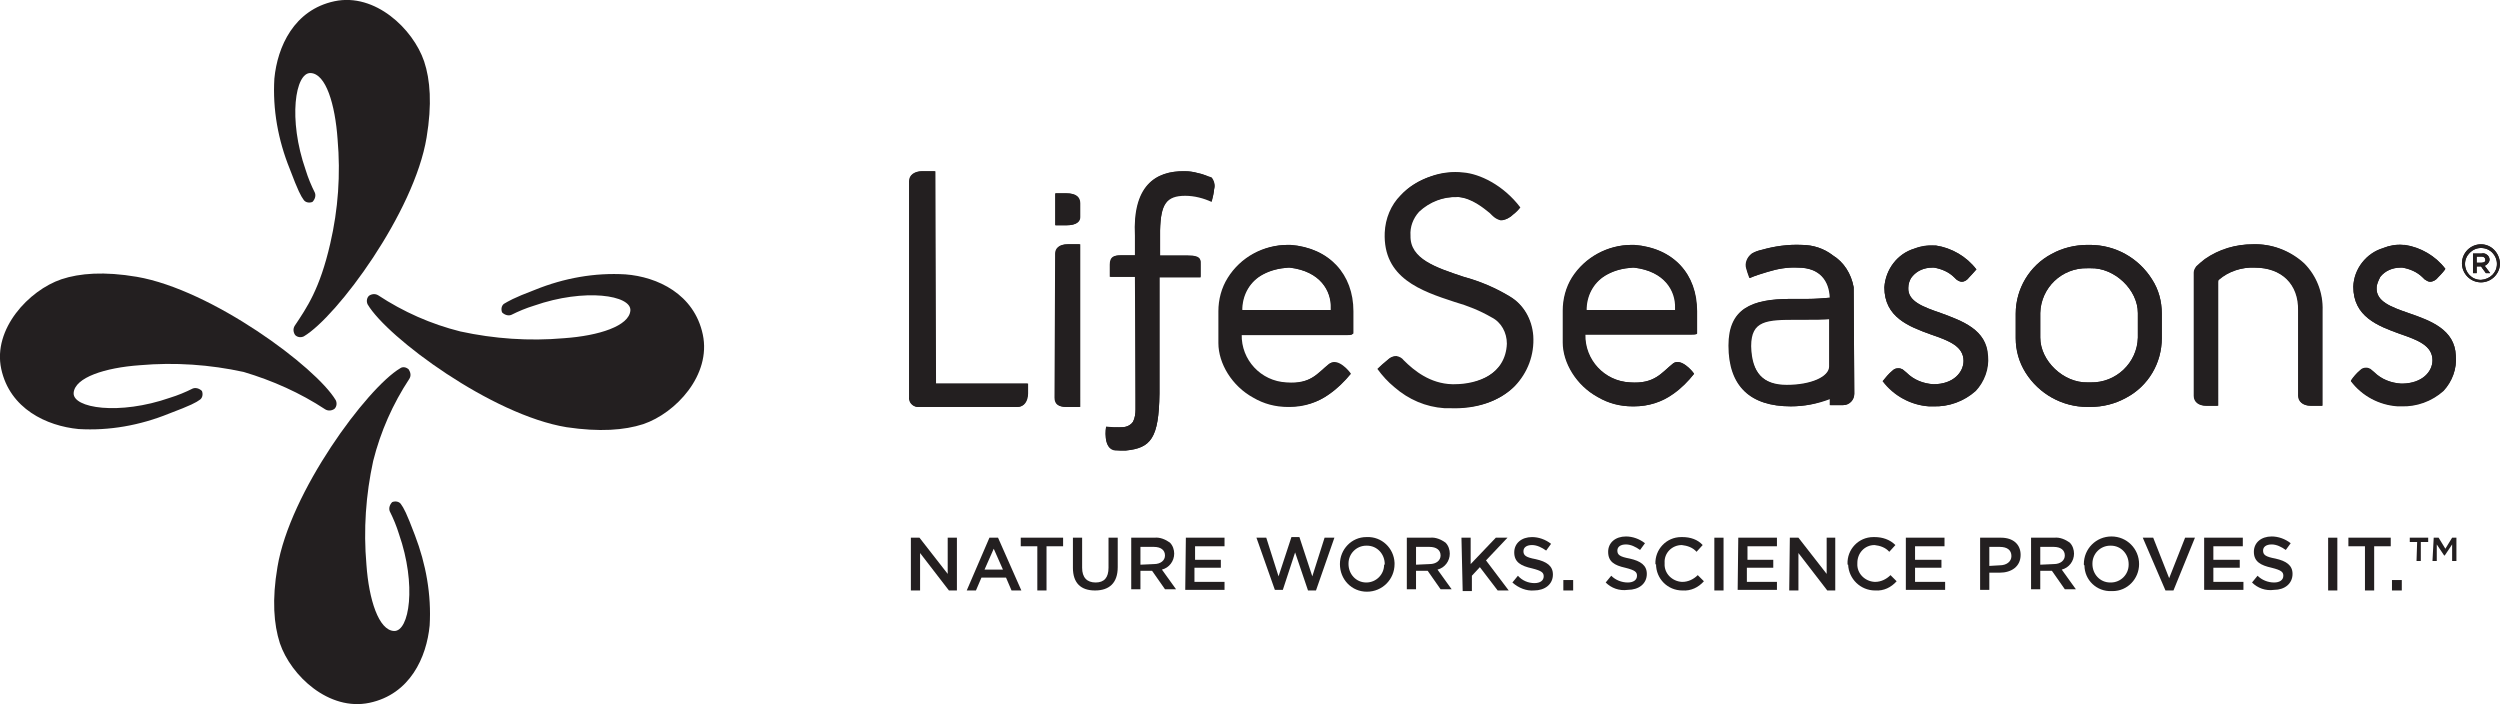 <svg xmlns="http://www.w3.org/2000/svg" xmlns:xlink="http://www.w3.org/1999/xlink" id="artwork" x="0px" y="0px" viewBox="0 0 407.3 114.7" style="enable-background:new 0 0 407.3 114.7;" xml:space="preserve"> <style type="text/css"> .st0{fill:#231F20;} </style> <title>LifeSeasons</title> <g> <path class="st0" d="M45.6,104.8c1.8,5.3,8,11.1,14.6,9.7s9.3-7.4,9.8-12.6c0.3-5-0.6-10-2.4-14.7c-1.4-3.7-1.8-4.4-2.3-5.1 c-0.3-0.4-0.9-0.5-1.4-0.3c-0.4,0.4-0.6,1-0.4,1.5c0.6,1.2,1.1,2.4,1.5,3.7c2.9,8.3,1.7,15.9-0.8,15.8s-4.1-5.1-4.5-10.8 c-0.5-5.7-0.1-11.4,1.1-16.9c1.2-4.8,3.2-9.3,5.9-13.4c0.3-0.5,0.2-1-0.1-1.5c-0.4-0.4-1-0.5-1.4-0.2c-5.4,3.2-18,20.2-20,32.4 C44.3,97.7,44.6,101.7,45.6,104.8z"></path> <path class="st0" d="M10,45.5c-5.3,1.8-11.2,8.1-9.8,14.6s7.4,9.3,12.6,9.8c5,0.3,10-0.6,14.7-2.5c3.7-1.4,4.4-1.8,5.1-2.3 c0.4-0.3,0.5-0.9,0.3-1.4c-0.4-0.4-1-0.6-1.5-0.4c-1.2,0.6-2.4,1.1-3.7,1.5c-8.3,2.9-15.9,1.7-15.7-0.8s5.1-4.1,10.8-4.5 c5.7-0.5,11.4-0.1,16.9,1.1C44.4,62,48.9,64,53,66.7c0.5,0.3,1.1,0.2,1.5-0.1c0.4-0.4,0.4-1,0.2-1.4c-3.2-5.4-20.2-18-32.4-20.1 C17,44.2,13,44.5,10,45.5z"></path> <path class="st0" d="M104.8,69.1c5.3-1.8,11.1-8,9.7-14.6s-7.4-9.4-12.6-9.8c-5-0.3-10,0.6-14.7,2.5c-3.7,1.4-4.4,1.9-5.1,2.3 c-0.4,0.3-0.5,0.9-0.3,1.4c0.4,0.4,1,0.6,1.5,0.4c1.2-0.6,2.4-1.1,3.7-1.5c8.3-2.9,15.9-1.7,15.7,0.8s-5.1,4.1-10.8,4.5 c-5.7,0.5-11.4,0.1-16.9-1.1c-4.8-1.2-9.3-3.2-13.4-5.9c-0.5-0.3-1.1-0.2-1.5,0.1c-0.4,0.4-0.4,1-0.2,1.4c3.2,5.4,20.2,18,32.4,20 C97.7,70.4,101.7,70.1,104.8,69.1z"></path> <path class="st0" d="M69.1,10c-1.8-5.3-8-11.2-14.6-9.8s-9.3,7.4-9.8,12.6c-0.3,5,0.6,10,2.5,14.7c1.4,3.7,1.8,4.4,2.3,5.1 c0.3,0.4,0.9,0.5,1.4,0.3c0.4-0.4,0.6-1,0.4-1.5c-0.6-1.2-1.1-2.4-1.5-3.7c-2.9-8.3-1.7-15.9,0.8-15.8S54.6,17,55,22.7 c0.5,5.7,0.1,11.4-1.2,17C52.1,47.1,50,50.1,48,53.1c-0.3,0.5-0.2,1.1,0.1,1.5c0.4,0.4,1,0.4,1.4,0.2c5.4-3.2,18-20.2,20-32.4 C70.4,17,70.1,13,69.1,10z"></path> <path class="st0" d="M152.3,27.9h-2.1c-1.2,0-2.1,0.6-2.1,1.6v35.2c-0.1,0.8,0.5,1.5,1.3,1.6c0.1,0,0.2,0,0.3,0h16 c1.1,0,1.7-1,1.7-2.2v-1.6h-15L152.3,27.9z"></path> <path class="st0" d="M171.9,41.3l-0.1,23.5c0,1.1,0.7,1.5,1.9,1.5h2.2V39.8h-2C172.5,39.8,171.9,40.5,171.9,41.3z"></path> <path class="st0" d="M173.7,31.5h-1.8v5.2h1.8c1.6,0,2.2-0.6,2.2-1.3v-2.3C175.9,32.1,175.2,31.5,173.7,31.5z"></path> <path class="st0" d="M195.1,28.2c-0.7-0.2-1.4-0.3-2.1-0.3c-4.9-0.1-8.5,2.5-8.1,10.5v3.2h-2.3c-1.1,0-1.8,0.2-1.8,1.5v2h4.1 l0.1,20c0,0.5,0,1.1,0,1.6c0,0.7-0.1,1.4-0.4,2c-0.4,0.6-1.1,0.9-1.8,0.9c-0.9,0-1.7,0-2.6-0.1c0,0-0.6,3.6,1.5,3.8l0.8,0.1h0.9 c4.1-0.4,5.4-2,5.5-9.3v-19h6.7v-2c0-0.7,0.2-1.5-2.1-1.5H189v-4.1c0.1-4.3,1-5.7,4.1-5.8c1.5,0,3,0.4,4.3,1c0.2-0.7,0.4-1.3,0.4-2 c0.2-0.6,0-1.3-0.4-1.8C196.7,28.7,195.9,28.3,195.1,28.2z"></path> <path class="st0" d="M210.2,39.9h-0.4c-4,0-7.7,2-9.8,5.4c-1,1.6-1.5,3.5-1.5,5.4v5.2c0,3.3,2.2,7,5.7,8.9c1.7,1,3.6,1.5,5.6,1.5 h0.3c2.3,0,4.5-0.7,6.3-2c1.3-0.9,2.5-2,3.5-3.3c-0.3-0.5-2.2-2.6-3.4-1.7c-1.9,1.5-3,3.4-7.1,3.1c-4.2-0.2-7.4-3.7-7.3-7.8h17.3 c1,0,0.9-0.1,0.9-0.3v-3.5C220.4,44.7,216.5,40.4,210.2,39.9z M216.8,50.5h-14.5v-0.3c0.1-2.3,1.3-4.4,3.4-5.5 c1.3-0.7,2.7-1,4.1-1.1h0.3c5,0.6,6.8,3.8,6.7,6.6V50.5z"></path> <path class="st0" d="M266.2,39.9h-0.4c-3.9,0-7.6,2-9.7,5.3c-1,1.6-1.5,3.5-1.5,5.4v5.2c0,3.3,2.2,7,5.7,8.9c1.7,1,3.6,1.5,5.6,1.5 h0.3c2.3,0,4.5-0.7,6.3-2c1.3-0.9,2.5-2.1,3.5-3.3c-0.3-0.5-2.2-2.6-3.4-1.7c-1.9,1.5-3,3.4-7.1,3.1c-4.2-0.2-7.4-3.7-7.3-7.8h17.3 c1,0,0.9-0.1,0.9-0.3v-3.5C276.5,44.7,272.6,40.4,266.2,39.9z M272.9,50.5h-14.5v-0.3c0.1-2.3,1.3-4.4,3.4-5.5 c1.3-0.7,2.7-1,4.1-1.1h0.3c5,0.6,6.8,3.8,6.7,6.6L272.9,50.5z"></path> <path class="st0" d="M316.2,51c-2.9-1-5.4-1.9-5.3-4.1c0-0.6,0.2-1.3,0.6-1.8c0.8-1,2-1.5,3.3-1.5h0.3c1.2,0.2,2.4,0.7,3.3,1.6 l0.2,0.2l0.1,0.1c0.2,0.2,0.6,0.4,0.9,0.4c0.5,0,0.9-0.3,1.2-0.7c0.7-0.7,1.1-1.2,1.2-1.3c-1.6-2.1-4-3.5-6.6-3.9h-0.3 c-1.1,0-2.2,0.1-3.2,0.5c-2.8,0.9-4.7,3.4-4.9,6.3c0,4.9,4,6.4,7.6,7.7c2.9,1,5.3,1.9,5.3,4.3c0,1.8-1.6,3.8-4.9,3.8H315 c-1.7-0.1-3.2-0.7-4.4-1.9l0,0l-0.6-0.5c-0.2-0.1-0.4-0.2-0.7-0.2c-0.4,0-0.7,0.1-1,0.4c-0.6,0.5-1.1,1.1-1.6,1.7 c1.8,2.4,4.6,3.9,7.5,4.1h0.7c2.5,0.1,5-0.8,6.9-2.5c1.4-1.5,2.2-3.6,2-5.7C323.7,53.7,319.7,52.3,316.2,51z"></path> <path class="st0" d="M392.4,51c-2.9-1-5.3-1.9-5.2-4.1c0-0.6,0.3-1.2,0.6-1.8c0.8-1,2-1.5,3.3-1.5h0.3c1.2,0.2,2.4,0.7,3.3,1.6 l0.2,0.2l0.1,0.1c0.3,0.2,0.6,0.4,0.9,0.4l0,0c0.5,0,1-0.3,1.3-0.7c0.7-0.7,1.1-1.2,1.2-1.4c-1.6-2.1-4-3.5-6.6-3.9h-0.3 c-1.1-0.1-2.2,0.1-3.2,0.5c-2.8,0.9-4.8,3.4-4.9,6.3c0,4.9,4,6.4,7.6,7.7c2.9,1,5.3,1.9,5.3,4.3c0,1.8-1.6,3.8-4.9,3.8h-0.2 c-1.7-0.1-3.2-0.7-4.4-1.9l0,0l-0.6-0.5c-0.2-0.1-0.4-0.2-0.7-0.2l0,0c-0.4,0-0.7,0.1-1,0.4c-0.6,0.5-1.1,1.1-1.5,1.7 c1.8,2.4,4.6,3.9,7.6,4.1h0.5h0.1c2.5,0.1,5-0.8,6.9-2.5c1.4-1.5,2.2-3.6,2-5.7C399.9,53.7,396,52.3,392.4,51z"></path> <path class="st0" d="M245.9,48.3c-2.3-1.4-4.9-2.5-7.5-3.2c-4.5-1.5-8.8-2.9-8.8-6.7c-0.1-1.4,0.4-2.8,1.4-3.9 c1.7-1.6,4-2.5,6.3-2.4h0.3c2.2,0.2,4.1,1.8,5.1,2.6l0.3,0.3l0.1,0.1c0.4,0.4,0.9,0.7,1.4,0.8c0.7,0,1.4-0.4,1.9-0.9 c0.4-0.3,0.8-0.7,1.1-1.1l0,0l0,0c-2.8-3.7-6.7-5.5-9.3-5.7l0,0c-1.7-0.2-3.5,0-5.2,0.6c-1.8,0.6-3.5,1.6-4.8,3 c-1.6,1.6-2.5,3.8-2.6,6.1c-0.3,7.4,5.9,9.5,11.4,11.3c2.1,0.6,4.1,1.4,6,2.5c1.6,0.8,2.5,2.5,2.5,4.3c-0.2,5-4.9,6.8-8.8,6.7h-0.3 c-3.6-0.1-6.2-2.2-7.9-3.9c-0.3-0.4-0.8-0.6-1.2-0.7c-0.5,0-0.9,0.2-1.2,0.5c-0.6,0.5-1.2,1-1.7,1.5l0,0l0,0c0.8,1.1,1.7,2.1,2.8,3 c2.3,2,5.1,3.2,8.1,3.4h0.8c4.4,0.2,8.1-1.1,10.5-3.5c2.1-2.2,3.2-5.1,3-8.2C249.6,52,248.1,49.6,245.9,48.3z M244.6,35.8 L244.6,35.8z M226.9,58L226.9,58z M236,66.3L236,66.3z"></path> <path class="st0" d="M298.6,41.6c-1.4-1.1-3.2-1.7-5.1-1.7c-2.2-0.1-4.4,0.2-6.5,0.8c-0.5,0.1-1.1,0.3-1.6,0.6 c-0.8,0.6-1.2,1.6-0.9,2.5c0.1,0.3,0.4,1.3,0.5,1.5c0.9-0.4,1.9-0.7,2.9-1c1.6-0.5,3.3-0.8,5-0.7c3.6,0,5.1,2.2,5.2,4.9 c-1.2,0.1-2.4,0.2-3.6,0.2h-2.8c-6.4,0-10.1,1.6-10.1,7.6c0,6.6,3.5,9.9,10.1,9.9c2.2,0,4.3-0.4,6.4-1.3V66h2.2 c1,0,1.8-0.9,1.8-1.9c0,0,0,0,0,0l-0.1-17.3C301.6,44.6,300.4,42.7,298.6,41.6z M298,59.7c0,1.7-3,3-6.9,3s-5.8-2-5.9-6.4 c0-4.2,2.5-4.3,7.5-4.3h1.2c1.8,0,3.1,0,4.1-0.1V59.7z"></path> <path class="st0" d="M367,39.8c-2.8,0-5.5,0.8-7.8,2.4c-0.5,0.4-1,0.8-1.4,1.2c-0.2,0.3-0.4,0.6-0.4,1v20.1c0,1,0.8,1.6,2,1.6h1.9 V46c0-0.1,0-0.3,0.1-0.4c1.6-1.4,3.8-2.1,5.9-2c4.4,0,7.2,2.7,7.1,7v13.9c0,0.9,0.8,1.6,2,1.6h1.9V50.6c0.1-2.9-1-5.7-3.1-7.7 C373,40.8,370,39.7,367,39.8z"></path> <path class="st0" d="M340.5,39.9h-0.4c-2.1,0-4.1,0.5-5.9,1.5c-3.6,1.9-5.8,5.7-5.8,9.7v4c0,2,0.5,3.9,1.6,5.6 c2.2,3.5,6,5.6,10.1,5.6h0.4c2.1,0,4.1-0.5,5.9-1.5c3.6-1.9,5.8-5.7,5.8-9.7v-4c0-2-0.5-3.9-1.6-5.6 C348.4,42,344.6,39.9,340.5,39.9z M348.3,53L348.3,53v2c-0.1,4.1-3.5,7.4-7.7,7.3h-0.5c-3.9,0.1-7.7-3.5-7.7-7.3v-2l0,0v-2 c0.1-4.1,3.5-7.4,7.7-7.3h0.5c3.9-0.1,7.7,3.5,7.7,7.3V53z"></path> <path class="st0" d="M405.6,42.3L405.6,42.3c0-0.2-0.1-0.5-0.3-0.7c-0.3-0.2-0.6-0.4-1-0.3h-1.4v3.2h0.6v-1.1h0.7l0.8,1.1h0.7 l-0.9-1.2C405.2,43.1,405.6,42.7,405.6,42.3z M404.3,42.8h-0.8v-1h0.8c0.4,0,0.6,0.2,0.6,0.5l0,0C405,42.6,404.7,42.8,404.3,42.8z"></path> <path class="st0" d="M404.2,39.8c-1.7,0-3.1,1.4-3.1,3.1c0,1.7,1.4,3.1,3.1,3.1c1.7,0,3.1-1.4,3.1-3.1c0,0,0,0,0,0 C407.2,41.2,405.9,39.8,404.2,39.8z M404.2,45.6c-1.5,0-2.6-1.2-2.6-2.6s1.2-2.6,2.6-2.6c1.5,0,2.6,1.2,2.6,2.6c0,0,0,0,0,0 C406.8,44.4,405.7,45.5,404.2,45.6C404.2,45.6,404.2,45.6,404.2,45.6L404.2,45.6z"></path> <path class="st0" d="M152.4,27.9h-2.1c-1.2,0-2.1,0.6-2.1,1.6v35.2c-0.1,0.8,0.5,1.5,1.3,1.6c0.1,0,0.2,0,0.3,0h16 c1.1,0,1.7-1,1.7-2.2v-1.6h-15L152.4,27.9z"></path> <path class="st0" d="M172,41.3l-0.1,23.5c0,1,0.7,1.5,1.9,1.5h2.2V39.8h-2C172.6,39.8,172,40.5,172,41.3z"></path> <path class="st0" d="M173.8,31.5h-1.8v5.2h1.8c1.6,0,2.2-0.6,2.2-1.3v-2.3C176,32.1,175.3,31.5,173.8,31.5z"></path> <path class="st0" d="M195.2,28.2c-0.7-0.2-1.4-0.3-2.1-0.3c-4.9-0.1-8.5,2.5-8.1,10.5v3.2h-2.3c-1.1,0-1.8,0.2-1.8,1.5v2h4.1v20 c0,0.5,0,1.1,0,1.6c0,0.7-0.1,1.4-0.4,2c-0.4,0.6-1.1,0.9-1.8,0.9c-0.9,0.1-1.7,0.1-2.6,0c0,0-0.6,3.6,1.5,3.8h0.8h0.9 c4.1-0.4,5.4-2,5.5-9.2v-19h6.7v-2c0-0.7,0.2-1.5-2.1-1.5H189v-4.1c0.1-4.3,1-5.7,4.1-5.7c1.5,0,3,0.4,4.3,1c0.2-0.7,0.3-1.3,0.4-2 c0.2-0.6,0-1.3-0.4-1.8C196.8,28.7,196,28.4,195.2,28.2z"></path> <path class="st0" d="M210.3,39.9h-0.4c-3.9,0-7.6,2-9.7,5.3c-1,1.6-1.5,3.5-1.5,5.4v5.2c0,3.3,2.2,7,5.7,8.9c1.7,1,3.6,1.5,5.6,1.5 h0.3c2.3,0,4.5-0.7,6.3-2c1.3-0.9,2.5-2.1,3.5-3.3c-0.3-0.5-2.1-2.6-3.4-1.7c-1.9,1.5-3,3.4-7.1,3.1c-4.2-0.2-7.4-3.7-7.3-7.8h17.3 c0.9,0,0.9-0.1,0.9-0.3v-3.5C220.5,44.7,216.6,40.4,210.3,39.9z M216.9,50.5h-14.5v-0.3c0.1-2.3,1.3-4.4,3.4-5.5 c1.3-0.7,2.7-1,4.1-1.1h0.3c5,0.6,6.7,3.8,6.7,6.6L216.9,50.5z"></path> <path class="st0" d="M266.3,39.9h-0.4c-3.9,0-7.6,2-9.7,5.3c-1,1.6-1.5,3.5-1.5,5.4v5.2c0,3.3,2.2,7,5.7,8.9c1.7,1,3.6,1.5,5.6,1.5 h0.3c2.3,0,4.5-0.7,6.3-2c1.3-0.9,2.5-2.1,3.4-3.3c-0.3-0.5-2.1-2.6-3.4-1.7c-1.9,1.5-3,3.4-7,3.1c-4.2-0.2-7.4-3.7-7.3-7.8h17.3 c1,0,0.9-0.1,0.9-0.3v-3.5C276.5,44.7,272.7,40.4,266.3,39.9z M273,50.5h-14.5v-0.3c0.1-2.3,1.3-4.4,3.4-5.5c1.3-0.7,2.6-1,4.1-1.1 h0.3c5,0.6,6.8,3.8,6.7,6.6L273,50.5z"></path> <path class="st0" d="M316.2,51c-2.9-1-5.4-1.9-5.3-4.1c0-0.6,0.2-1.3,0.6-1.8c0.8-1,2-1.5,3.3-1.5h0.3c1.2,0.2,2.4,0.7,3.3,1.6 l0.2,0.2l0.1,0.1c0.3,0.2,0.6,0.4,0.9,0.4c0.5,0,0.9-0.3,1.2-0.7c0.7-0.7,1-1.2,1.2-1.3c-1.6-2.1-4-3.5-6.6-3.9h-0.3 c-1.1-0.1-2.2,0.1-3.2,0.5c-2.8,0.8-4.7,3.4-4.9,6.3c0,4.9,4,6.4,7.6,7.7c2.9,1,5.3,1.9,5.3,4.3c0,1.8-1.6,3.8-4.9,3.8H315 c-1.6-0.1-3.2-0.7-4.4-1.9l0,0l-0.6-0.5c-0.2-0.1-0.4-0.2-0.7-0.2c-0.4,0-0.7,0.1-1,0.4c-0.6,0.5-1.1,1.1-1.5,1.7 c1.8,2.4,4.6,3.9,7.5,4.1h0.7c2.5,0.1,5-0.8,6.9-2.5c1.4-1.5,2.2-3.6,2-5.7C323.7,53.7,319.7,52.3,316.2,51z"></path> <path class="st0" d="M392.4,51c-2.9-1-5.3-1.9-5.2-4.1c0-0.6,0.3-1.2,0.6-1.8c0.8-1,2-1.5,3.3-1.5h0.3c1.2,0.2,2.4,0.7,3.3,1.6 l0.2,0.2l0.1,0.1c0.3,0.2,0.6,0.4,0.9,0.4l0,0c0.5,0,1-0.3,1.3-0.7c0.7-0.7,1.1-1.2,1.2-1.4c-1.6-2.1-4-3.5-6.6-3.9h-0.3 c-1.1-0.1-2.2,0.1-3.2,0.5c-2.8,0.8-4.8,3.4-4.9,6.3c0,4.9,4,6.4,7.6,7.7c2.9,1,5.3,1.9,5.3,4.3c0,1.8-1.6,3.7-4.9,3.8h-0.2 c-1.6-0.1-3.2-0.7-4.4-1.8l0,0c-0.2-0.2-0.4-0.3-0.6-0.5c-0.2-0.1-0.4-0.2-0.7-0.2l0,0c-0.4,0-0.7,0.1-1,0.4 c-0.6,0.5-1.1,1.1-1.5,1.7c1.8,2.4,4.6,3.9,7.6,4.1h0.5h0.1c2.5,0.1,5-0.8,6.9-2.5c1.4-1.5,2.2-3.6,2-5.7 C400,53.7,396,52.2,392.4,51z"></path> <path class="st0" d="M246,48.3c-2.3-1.4-4.9-2.5-7.5-3.2c-4.5-1.5-8.8-2.9-8.7-6.7c-0.1-1.4,0.4-2.8,1.4-3.9c1.7-1.6,4-2.5,6.3-2.4 h0.3c2.2,0.2,4.1,1.8,5.1,2.6l0.3,0.3l0.1,0.1c0.4,0.4,0.9,0.7,1.4,0.7c0.7,0,1.4-0.4,1.9-0.9c0.4-0.3,0.8-0.7,1.1-1.1l0,0l0,0 c-2.8-3.7-6.7-5.5-9.3-5.7l0,0c-1.7-0.2-3.5,0-5.2,0.6c-1.8,0.6-3.5,1.6-4.8,3c-1.6,1.6-2.5,3.8-2.6,6.1 c-0.3,7.4,5.9,9.5,11.4,11.3c2.1,0.6,4.1,1.4,6,2.5c1.6,0.8,2.5,2.5,2.5,4.3c-0.2,5-4.9,6.7-8.8,6.7h-0.3c-3.6-0.1-6.2-2.2-7.9-3.9 c-0.3-0.4-0.7-0.6-1.2-0.7c-0.5,0-0.9,0.2-1.2,0.5c-0.9,0.7-1.7,1.5-1.7,1.5l0,0l0,0c0.8,1.1,1.7,2.1,2.8,3c2.3,2,5.1,3.2,8.1,3.4 h0.8c4.4,0.2,8.1-1.1,10.5-3.5c2.1-2.2,3.2-5.1,3-8.2C249.6,52,248.2,49.6,246,48.3z M244.7,35.8L244.7,35.8z M227,58L227,58z M236.2,66.2L236.2,66.2z"></path> <path class="st0" d="M298.6,41.6c-1.4-1.1-3.2-1.7-5-1.7c-2.2-0.1-4.4,0.2-6.5,0.8c-0.5,0.1-1.1,0.3-1.6,0.6 c-0.8,0.6-1.2,1.6-0.9,2.5c0,0.3,0.4,1.3,0.5,1.5c0.9-0.4,1.9-0.7,2.9-1c1.6-0.5,3.3-0.8,5-0.7c3.6,0,5.1,2.2,5.2,4.9 c-1.2,0.1-2.4,0.2-3.6,0.2h-2.8c-6.4,0-10.1,1.6-10.1,7.6c0,6.6,3.5,9.9,10.1,9.9c2.2,0,4.3-0.4,6.4-1.2V66h2.1 c1,0,1.8-0.8,1.8-1.8c0,0,0-0.1,0-0.1l-0.1-17.3C301.6,44.6,300.4,42.7,298.6,41.6z M298.1,59.7c0,1.7-3,3.1-6.9,3.1 s-5.8-2-5.9-6.4c0-4.2,2.5-4.3,7.5-4.3h1.2c1.8,0,3.1,0,4.1-0.1V59.7z"></path> <path class="st0" d="M367.1,39.8c-2.8,0-5.5,0.8-7.8,2.4c-0.5,0.4-1,0.8-1.4,1.2c-0.2,0.3-0.4,0.6-0.4,1v20.1c0,1,0.8,1.6,2,1.6 h1.9V46c0-0.1,0-0.3,0.1-0.4c1.6-1.4,3.8-2.1,5.9-2c4.4,0,7.2,2.7,7.1,7v13.9c0,1,0.8,1.6,2,1.6h1.9V50.6c0.1-2.9-1-5.7-3-7.7 C373.1,40.8,370.1,39.7,367.1,39.8z"></path> <path class="st0" d="M340.5,39.9h-0.4c-2,0-4.1,0.5-5.9,1.5c-3.5,1.9-5.8,5.6-5.8,9.7v4c0,2,0.6,3.9,1.6,5.6 c2.2,3.5,6,5.6,10.1,5.6h0.4c2.1,0,4.1-0.5,5.9-1.5c3.6-1.9,5.8-5.6,5.8-9.7v-4c0-2-0.5-3.9-1.6-5.6 C348.4,42,344.6,39.9,340.5,39.9z M348.3,53L348.3,53v2c-0.1,4.1-3.6,7.4-7.7,7.3h-0.5c-3.9,0.1-7.7-3.5-7.7-7.3v-2l0,0v-2 c0.1-4.1,3.5-7.4,7.7-7.3h0.5c3.9-0.1,7.7,3.5,7.7,7.3V53z"></path> <path class="st0" d="M405.6,42.3L405.6,42.3c0-0.2-0.1-0.5-0.3-0.7c-0.3-0.3-0.6-0.4-1-0.3h-1.4v3.2h0.6v-1.1h0.7l0.8,1.1h0.7 l-0.9-1.2C405.2,43.2,405.6,42.7,405.6,42.3z M404.3,42.8h-0.8v-1h0.8c0.4,0,0.6,0.2,0.6,0.5l0,0C405,42.6,404.7,42.8,404.3,42.8 L404.3,42.8z"></path> <path class="st0" d="M404.2,39.8c-1.7,0-3.1,1.4-3.1,3.1c0,1.7,1.4,3.1,3.1,3.1c1.7,0,3.1-1.4,3.1-3.1c0,0,0,0,0,0 C407.2,41.2,405.9,39.8,404.2,39.8z M404.2,45.6c-1.5,0-2.6-1.2-2.6-2.6s1.2-2.6,2.6-2.6c1.5,0,2.6,1.2,2.6,2.6c0,0,0,0,0,0 C406.8,44.4,405.7,45.5,404.2,45.6C404.2,45.6,404.2,45.6,404.2,45.6L404.2,45.6z"></path> <path class="st0" d="M148.4,87.6h1.4l4.6,5.9v-5.9h1.5v8.6h-1.3l-4.7-6.1v6.1h-1.5V87.6z"></path> <path class="st0" d="M161.2,87.6h1.4l3.8,8.6h-1.6l-0.9-2.1h-4l-0.9,2.1h-1.5L161.2,87.6z M163.4,92.8l-1.5-3.4l-1.5,3.4H163.4z"></path> <path class="st0" d="M169,89h-2.7v-1.4h6.9V89h-2.7v7.2H169V89z"></path> <path class="st0" d="M174.8,92.5v-4.9h1.5v4.9c0,1.6,0.8,2.4,2.2,2.4s2.1-0.8,2.1-2.4v-4.9h1.5v4.8c0,2.6-1.4,3.8-3.7,3.8 S174.8,95,174.8,92.5z"></path> <path class="st0" d="M184.3,87.6h3.8c0.9-0.1,1.8,0.3,2.5,0.8c0.5,0.5,0.7,1.2,0.7,1.8l0,0c0,1.2-0.8,2.3-2,2.6l2.3,3.2h-1.8 l-2.1-3h-1.9v3h-1.5L184.3,87.6z M188,91.9c1.1,0,1.8-0.6,1.8-1.4l0,0c0-0.9-0.7-1.4-1.8-1.4h-2.2v2.9L188,91.9z"></path> <path class="st0" d="M193.2,87.6h6.3V89h-4.8v2.2h4.2v1.3h-4.3v2.3h4.9v1.3h-6.4L193.2,87.6z"></path> <path class="st0" d="M204.7,87.6h1.6l2,6.3l2.1-6.4h1.3l2.1,6.4l2-6.3h1.6l-3,8.6h-1.3l-2.1-6.2l-2,6.1h-1.3L204.7,87.6z"></path> <path class="st0" d="M218.3,91.9L218.3,91.9c0-2.4,1.9-4.4,4.3-4.4c0,0,0.1,0,0.1,0c2.4-0.1,4.4,1.8,4.5,4.2c0,0.1,0,0.1,0,0.2l0,0 c0,2.5-2,4.5-4.5,4.5S218.3,94.4,218.3,91.9L218.3,91.9L218.3,91.9z M225.6,91.9L225.6,91.9c0-1.6-1.2-3-2.9-3c0,0,0,0-0.1,0 c-1.6,0-2.9,1.3-2.9,2.9c0,0,0,0.1,0,0.1l0,0c0,1.6,1.2,3,2.9,3c0,0,0,0,0,0c1.6,0,2.9-1.3,2.9-2.9C225.6,92,225.6,92,225.6,91.9z"></path> <path class="st0" d="M229.2,87.6h3.8c0.9-0.1,1.8,0.3,2.5,0.8c0.5,0.5,0.7,1.2,0.7,1.8l0,0c0,1.2-0.8,2.3-2,2.6l2.3,3.2h-1.8 l-2.1-3h-1.9v3h-1.5L229.2,87.6z M232.9,91.9c1.1,0,1.8-0.6,1.8-1.4l0,0c0-0.9-0.7-1.4-1.8-1.4h-2.2v2.9L232.9,91.9z"></path> <path class="st0" d="M238.1,87.6h1.5v4.3l4.1-4.3h1.9l-3.5,3.7l3.7,4.9h-1.8l-2.9-3.8l-1.3,1.4v2.5h-1.5L238.1,87.6z"></path> <path class="st0" d="M246.4,94.9l0.9-1.1C248,94.6,249,95,250,95c0.9,0,1.5-0.4,1.5-1.1l0,0c0-0.6-0.3-0.9-1.9-1.3 c-1.8-0.4-2.9-1-2.9-2.6l0,0c0-1.5,1.2-2.5,2.9-2.5c1.1,0,2.2,0.4,3.1,1.1l-0.8,1.1c-0.7-0.5-1.5-0.9-2.3-0.9c-0.9,0-1.4,0.4-1.4,1 l0,0c0,0.7,0.4,1,2,1.3c1.8,0.4,2.8,1.1,2.8,2.5l0,0c0,1.6-1.3,2.6-3.1,2.6C248.7,96.3,247.4,95.8,246.4,94.9z"></path> <path class="st0" d="M254.7,94.5h1.6v1.7h-1.6V94.5z"></path> <path class="st0" d="M261.6,94.9l0.9-1.1c0.7,0.7,1.7,1.1,2.7,1.1c0.9,0,1.5-0.4,1.5-1.1l0,0c0-0.6-0.3-0.9-1.9-1.3 c-1.8-0.4-2.8-1-2.8-2.6l0,0c0-1.5,1.2-2.5,2.9-2.5c1.1,0,2.2,0.4,3.1,1.1l-0.8,1.1c-0.7-0.5-1.5-0.9-2.3-0.9c-0.9,0-1.4,0.4-1.4,1 l0,0c0,0.7,0.4,1,2,1.3c1.8,0.4,2.8,1.1,2.8,2.5l0,0c0,1.6-1.3,2.6-3.1,2.6C263.8,96.3,262.5,95.8,261.6,94.9z"></path> <path class="st0" d="M269.7,91.9L269.7,91.9c-0.1-2.4,1.8-4.4,4.2-4.4c0.1,0,0.1,0,0.2,0c1.3,0,2.5,0.4,3.3,1.3l-1,1.1 c-0.6-0.7-1.5-1-2.4-1.1c-1.6,0-2.9,1.3-2.8,2.9c0,0,0,0.1,0,0.1l0,0c-0.1,1.6,1.2,2.9,2.8,3c0,0,0,0,0.1,0c0.9,0,1.8-0.4,2.5-1.1 l1,1c-0.9,1-2.1,1.6-3.5,1.5c-2.4,0-4.3-1.9-4.3-4.3C269.7,92,269.7,92,269.7,91.9z"></path> <path class="st0" d="M279.3,87.6h1.5v8.6h-1.5V87.6z"></path> <path class="st0" d="M283.2,87.6h6.3V89h-4.8v2.2h4.2v1.3h-4.3v2.3h4.9v1.3h-6.4L283.2,87.6z"></path> <path class="st0" d="M291.6,87.6h1.4l4.6,5.9v-5.9h1.4v8.6h-1.3l-4.7-6.1v6.1h-1.5L291.6,87.6z"></path> <path class="st0" d="M301,91.9L301,91.9c-0.1-2.4,1.8-4.4,4.2-4.4c0.1,0,0.1,0,0.2,0c1.3,0,2.5,0.4,3.4,1.3l-1,1.1 c-0.6-0.7-1.5-1-2.4-1.1c-1.6,0-2.8,1.3-2.8,2.9c0,0,0,0.1,0,0.1l0,0c-0.1,1.6,1.2,2.9,2.8,3c0,0,0,0,0.1,0c0.9,0,1.8-0.4,2.5-1.1 l1,1c-0.9,1-2.1,1.6-3.5,1.5c-2.4,0-4.3-1.9-4.4-4.2C301,92,301,92,301,91.9z"></path> <path class="st0" d="M310.5,87.6h6.3V89H312v2.2h4.3v1.3H312v2.3h4.9v1.3h-6.4L310.5,87.6z"></path> <path class="st0" d="M322.6,87.6h3.4c2,0,3.2,1.1,3.2,2.8l0,0c0,1.9-1.5,2.9-3.4,2.9h-1.7v2.8h-1.5L322.6,87.6z M325.8,92.1 c1.1,0,1.9-0.6,1.9-1.5l0,0c0-1-0.7-1.5-1.9-1.5h-1.7v3.1L325.8,92.1z"></path> <path class="st0" d="M330.9,87.6h3.8c0.9-0.1,1.8,0.3,2.5,0.8c0.5,0.5,0.7,1.2,0.7,1.8l0,0c0,1.2-0.8,2.3-2,2.6l2.3,3.2h-1.8 l-2.1-3h-1.9v3h-1.5L330.9,87.6z M334.6,91.9c1.1,0,1.8-0.6,1.8-1.4l0,0c0-0.9-0.7-1.4-1.8-1.4h-2.2v2.9L334.6,91.9z"></path> <path class="st0" d="M339.5,91.9L339.5,91.9c0-2.5,2-4.5,4.5-4.5s4.5,2,4.5,4.5l0,0c0,2.4-1.9,4.4-4.3,4.4c-0.1,0-0.1,0-0.2,0 c-2.4,0.1-4.4-1.8-4.4-4.2C339.5,92.1,339.5,92,339.5,91.9z M346.8,91.9L346.8,91.9c0-1.6-1.2-3-2.9-3c0,0,0,0-0.1,0 c-1.6,0-2.9,1.3-2.9,2.9c0,0,0,0.1,0,0.1l0,0c0,1.6,1.2,3,2.9,3c0,0,0,0,0.1,0c1.6,0,2.9-1.3,2.9-2.9C346.8,92,346.8,92,346.8,91.9 z"></path> <path class="st0" d="M349.1,87.6h1.7l2.6,6.6l2.6-6.6h1.6l-3.5,8.6h-1.3L349.1,87.6z"></path> <path class="st0" d="M359.1,87.6h6.3V89h-4.8v2.2h4.3v1.3h-4.3v2.3h4.9v1.3h-6.4V87.6z"></path> <path class="st0" d="M366.9,94.9l0.9-1.1c0.7,0.7,1.7,1.1,2.7,1.1c0.9,0,1.5-0.4,1.5-1.1l0,0c0-0.6-0.3-0.9-1.9-1.3 c-1.8-0.4-2.9-1-2.9-2.6l0,0c0-1.5,1.2-2.5,2.9-2.5c1.1,0,2.2,0.4,3.1,1.1l-0.8,1.1c-0.7-0.5-1.5-0.9-2.3-0.9c-0.9,0-1.4,0.4-1.4,1 l0,0c0,0.7,0.4,1,2,1.3c1.8,0.4,2.8,1.1,2.8,2.5l0,0c0,1.6-1.3,2.6-3,2.6C369.1,96.3,367.8,95.8,366.9,94.9z"></path> <path class="st0" d="M379.3,87.6h1.5v8.6h-1.5V87.6z"></path> <path class="st0" d="M385.3,89h-2.7v-1.4h6.9V89h-2.7v7.2h-1.5L385.3,89z"></path> <path class="st0" d="M389.7,94.5h1.6v1.7h-1.6V94.5z"></path> <path class="st0" d="M393.8,88.3h-1.2v-0.7h3v0.7h-1.2v3.1h-0.7L393.8,88.3z M396.5,87.6h0.8l1.1,1.8l1.1-1.8h0.7v3.8h-0.7v-2.7 l-1.2,1.8h-0.1l-1.2-1.8v2.7h-0.7L396.5,87.6z"></path> </g> </svg>